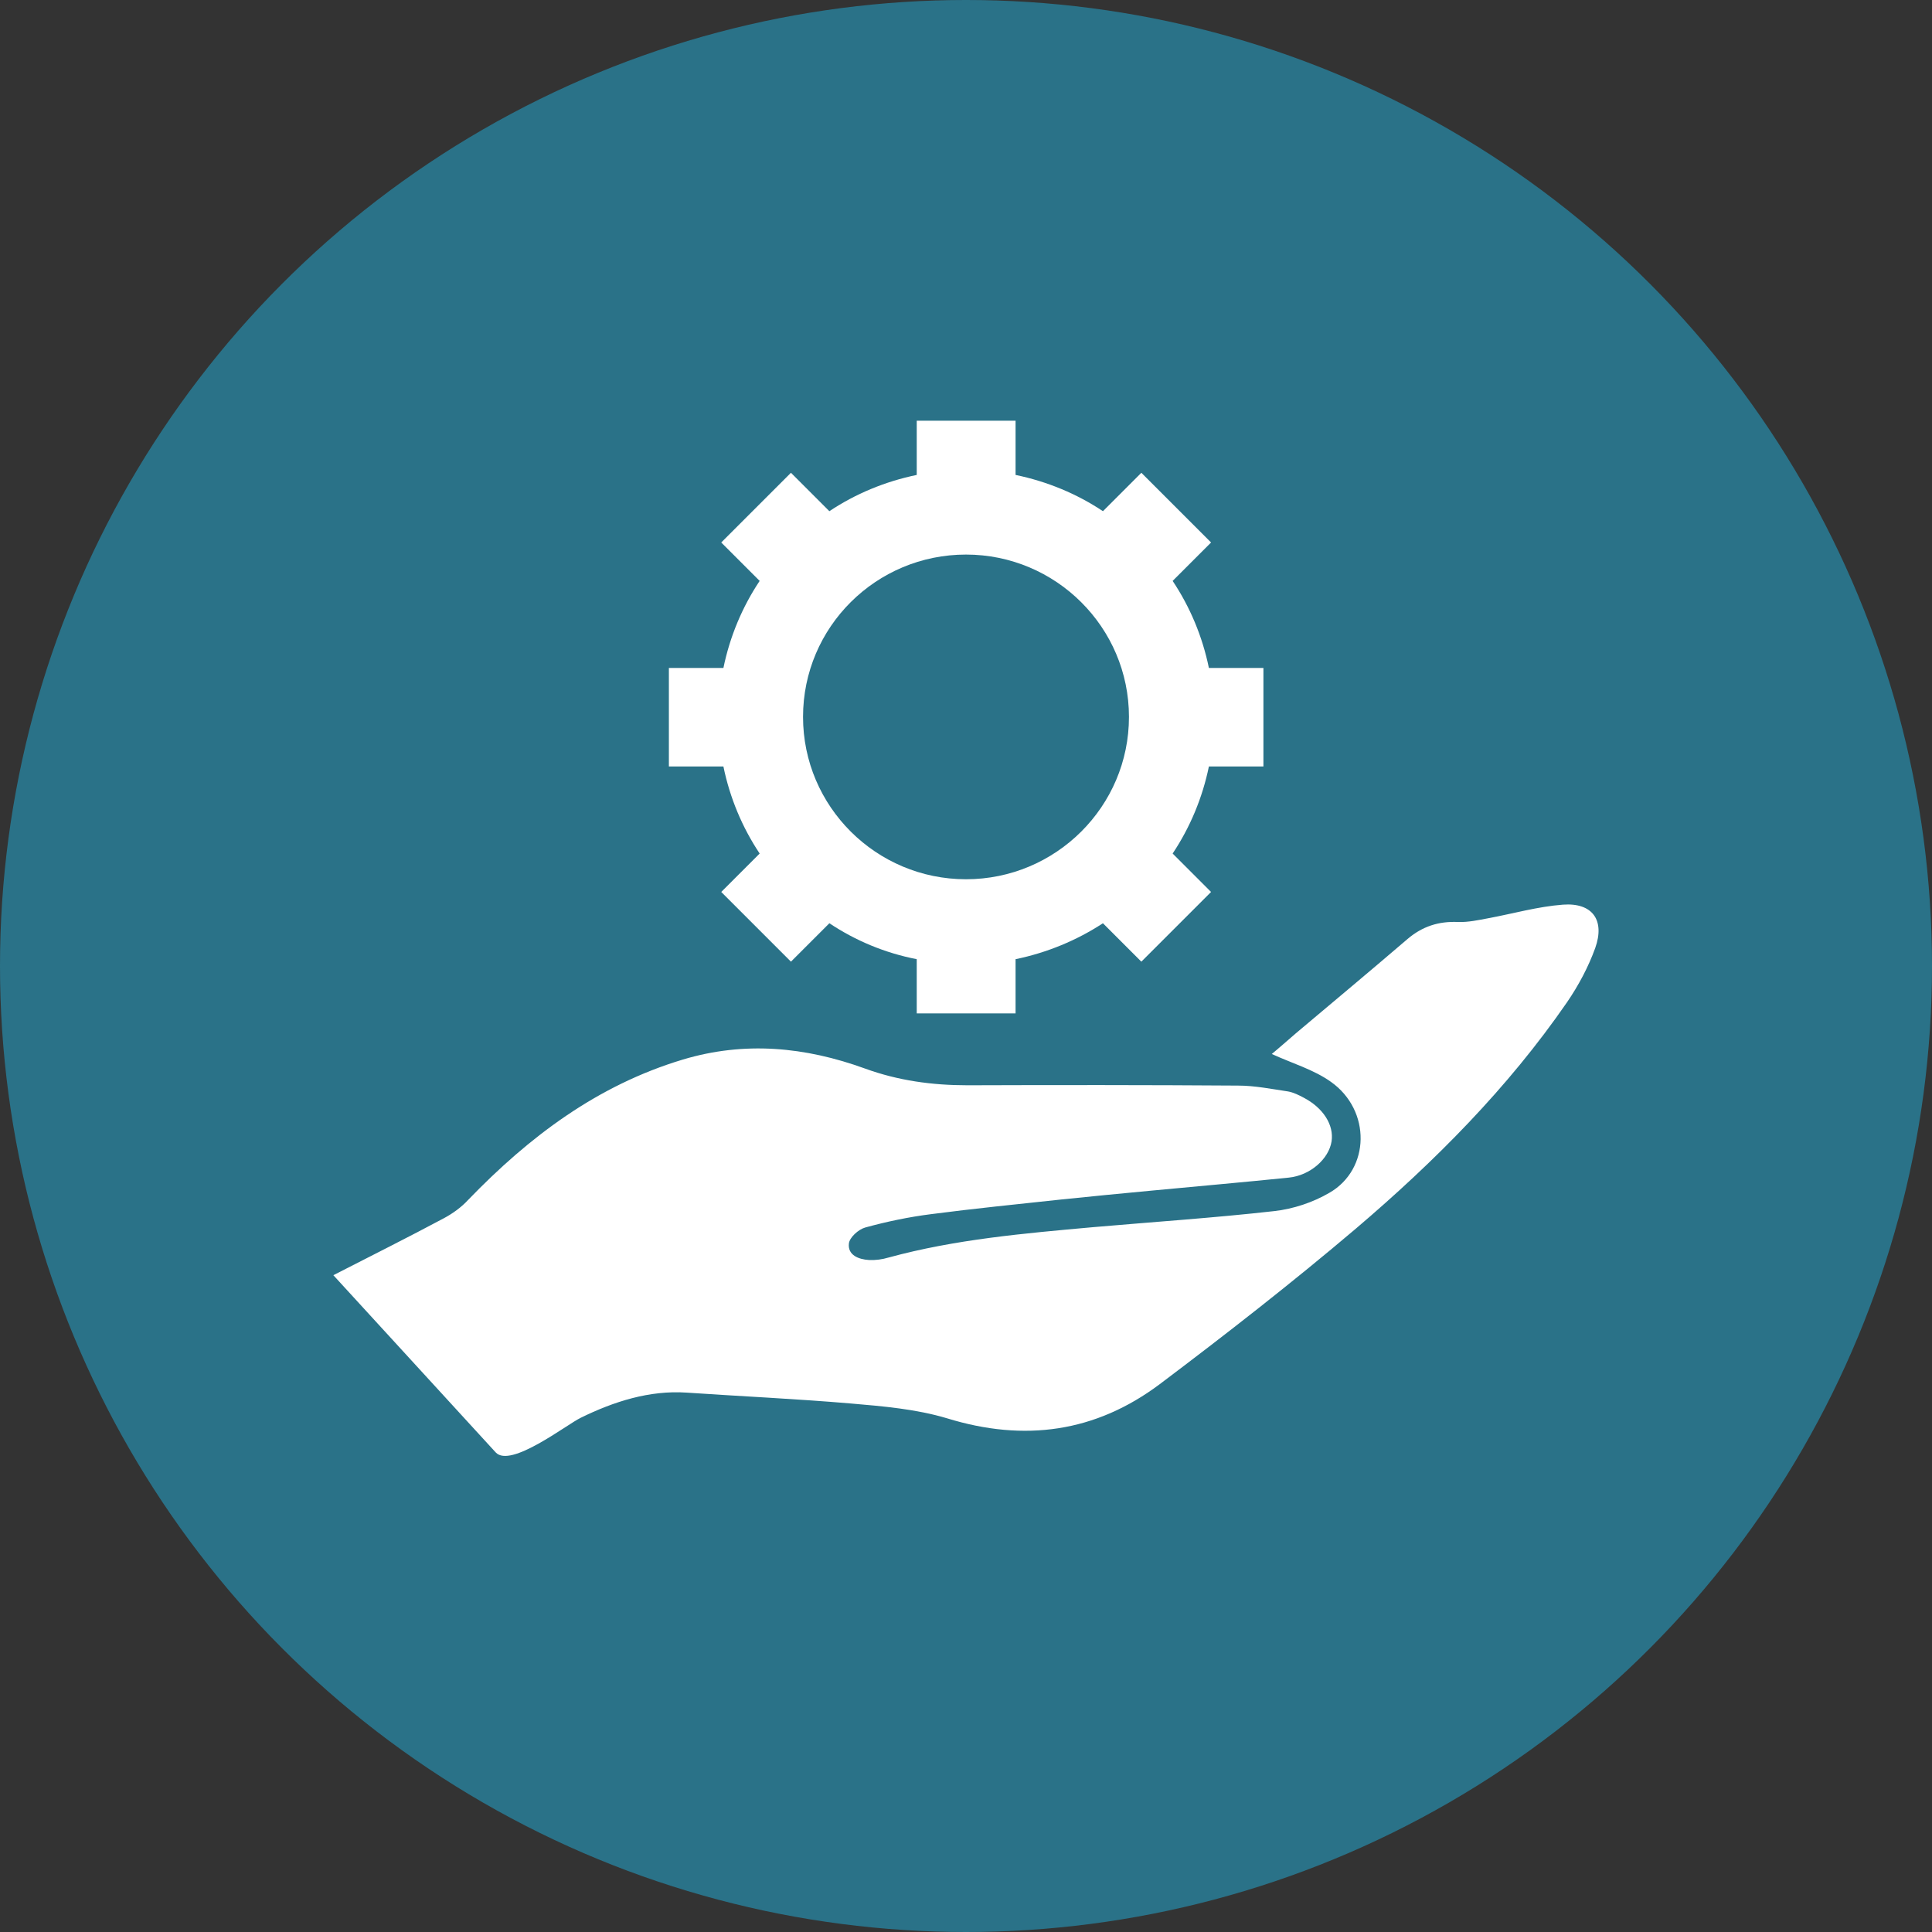 <?xml version="1.0" encoding="utf-8"?>
<!-- Generator: Adobe Illustrator 27.0.1, SVG Export Plug-In . SVG Version: 6.00 Build 0)  -->
<svg version="1.1" id="Ebene_1" xmlns="http://www.w3.org/2000/svg" xmlns:xlink="http://www.w3.org/1999/xlink" x="0px" y="0px"
	 viewBox="0 0 62.36 62.36" style="enable-background:new 0 0 62.36 62.36;" xml:space="preserve">
<rect x="0" y="0" width="62.36" height="62.36" fill="#333333" stroke="none"/>
<style type="text/css">
	.st0{fill:#2A7288;}
	.st1{fill:#FFFFFF;}
</style>
<g>
	<circle class="st0" cx="31.18" cy="31.18" r="31.18"/>
</g>
<g>
	<g>
		<path class="st1" d="M10.76,41.16c1.23-0.63,2.41-1.22,3.57-1.84c0.28-0.15,0.56-0.35,0.78-0.59c1.97-2.04,4.17-3.7,6.93-4.53
			c2-0.6,3.95-0.41,5.88,0.29c1.07,0.39,2.17,0.54,3.31,0.54c2.91-0.01,5.82-0.01,8.73,0.01c0.54,0,1.08,0.11,1.62,0.19
			c0.17,0.03,0.35,0.12,0.5,0.2c0.63,0.33,0.98,0.88,0.9,1.41c-0.09,0.57-0.69,1.1-1.38,1.17c-1.47,0.15-2.95,0.28-4.43,0.42
			c-0.98,0.09-1.97,0.19-2.95,0.29c-1.39,0.15-2.79,0.29-4.17,0.47c-0.71,0.09-1.43,0.24-2.12,0.43c-0.22,0.06-0.51,0.32-0.53,0.52
			c-0.04,0.37,0.31,0.51,0.65,0.53c0.21,0.01,0.43-0.02,0.63-0.08c2.16-0.59,4.38-0.78,6.6-0.98c1.95-0.17,3.91-0.3,5.86-0.52
			c0.61-0.07,1.24-0.28,1.77-0.59c1.32-0.76,1.35-2.66,0.05-3.58c-0.56-0.4-1.26-0.6-1.91-0.9c0.22-0.18,0.5-0.43,0.78-0.67
			c1.2-1.01,2.41-2.02,3.6-3.04c0.48-0.41,1.01-0.58,1.64-0.55c0.32,0.01,0.64-0.06,0.96-0.12c0.81-0.15,1.61-0.38,2.42-0.44
			c0.95-0.07,1.36,0.5,1.04,1.4c-0.22,0.61-0.54,1.21-0.91,1.75c-1.91,2.77-4.27,5.14-6.82,7.31c-2.05,1.74-4.18,3.4-6.33,5.02
			c-2.07,1.55-4.36,1.87-6.86,1.1c-1-0.3-2.07-0.39-3.12-0.48c-1.76-0.15-3.53-0.23-5.29-0.35c-1.2-0.08-2.35,0.29-3.41,0.81
			c-0.46,0.22-2.27,1.64-2.75,1.12C14.26,44.98,12.54,43.1,10.76,41.16"/>
		<path class="st1" d="M36.44,23.14c0,2.89-2.36,5.24-5.26,5.24s-5.26-2.35-5.26-5.24c0-2.9,2.36-5.24,5.26-5.24
			S36.44,20.25,36.44,23.14 M39.02,21.56c-0.21-1.02-0.61-1.97-1.17-2.81l1.24-1.24l-2.25-2.25l-1.24,1.24
			c-0.84-0.56-1.8-0.96-2.82-1.17v-1.75h-3.19v1.75c-1.02,0.21-1.98,0.61-2.82,1.17l-1.24-1.24l-2.25,2.25l1.24,1.24
			c-0.56,0.84-0.96,1.79-1.17,2.81h-1.76v3.18h1.76c0.21,1.02,0.61,1.97,1.17,2.81l-1.24,1.24l2.25,2.25l1.24-1.24
			c0.84,0.56,1.79,0.96,2.82,1.16v1.75h3.19v-1.75c1.02-0.21,1.98-0.61,2.82-1.16l1.24,1.24l2.25-2.25l-1.24-1.24
			c0.56-0.84,0.96-1.79,1.17-2.81h1.76v-3.18H39.02z"/>
	</g>
</g>
</svg>